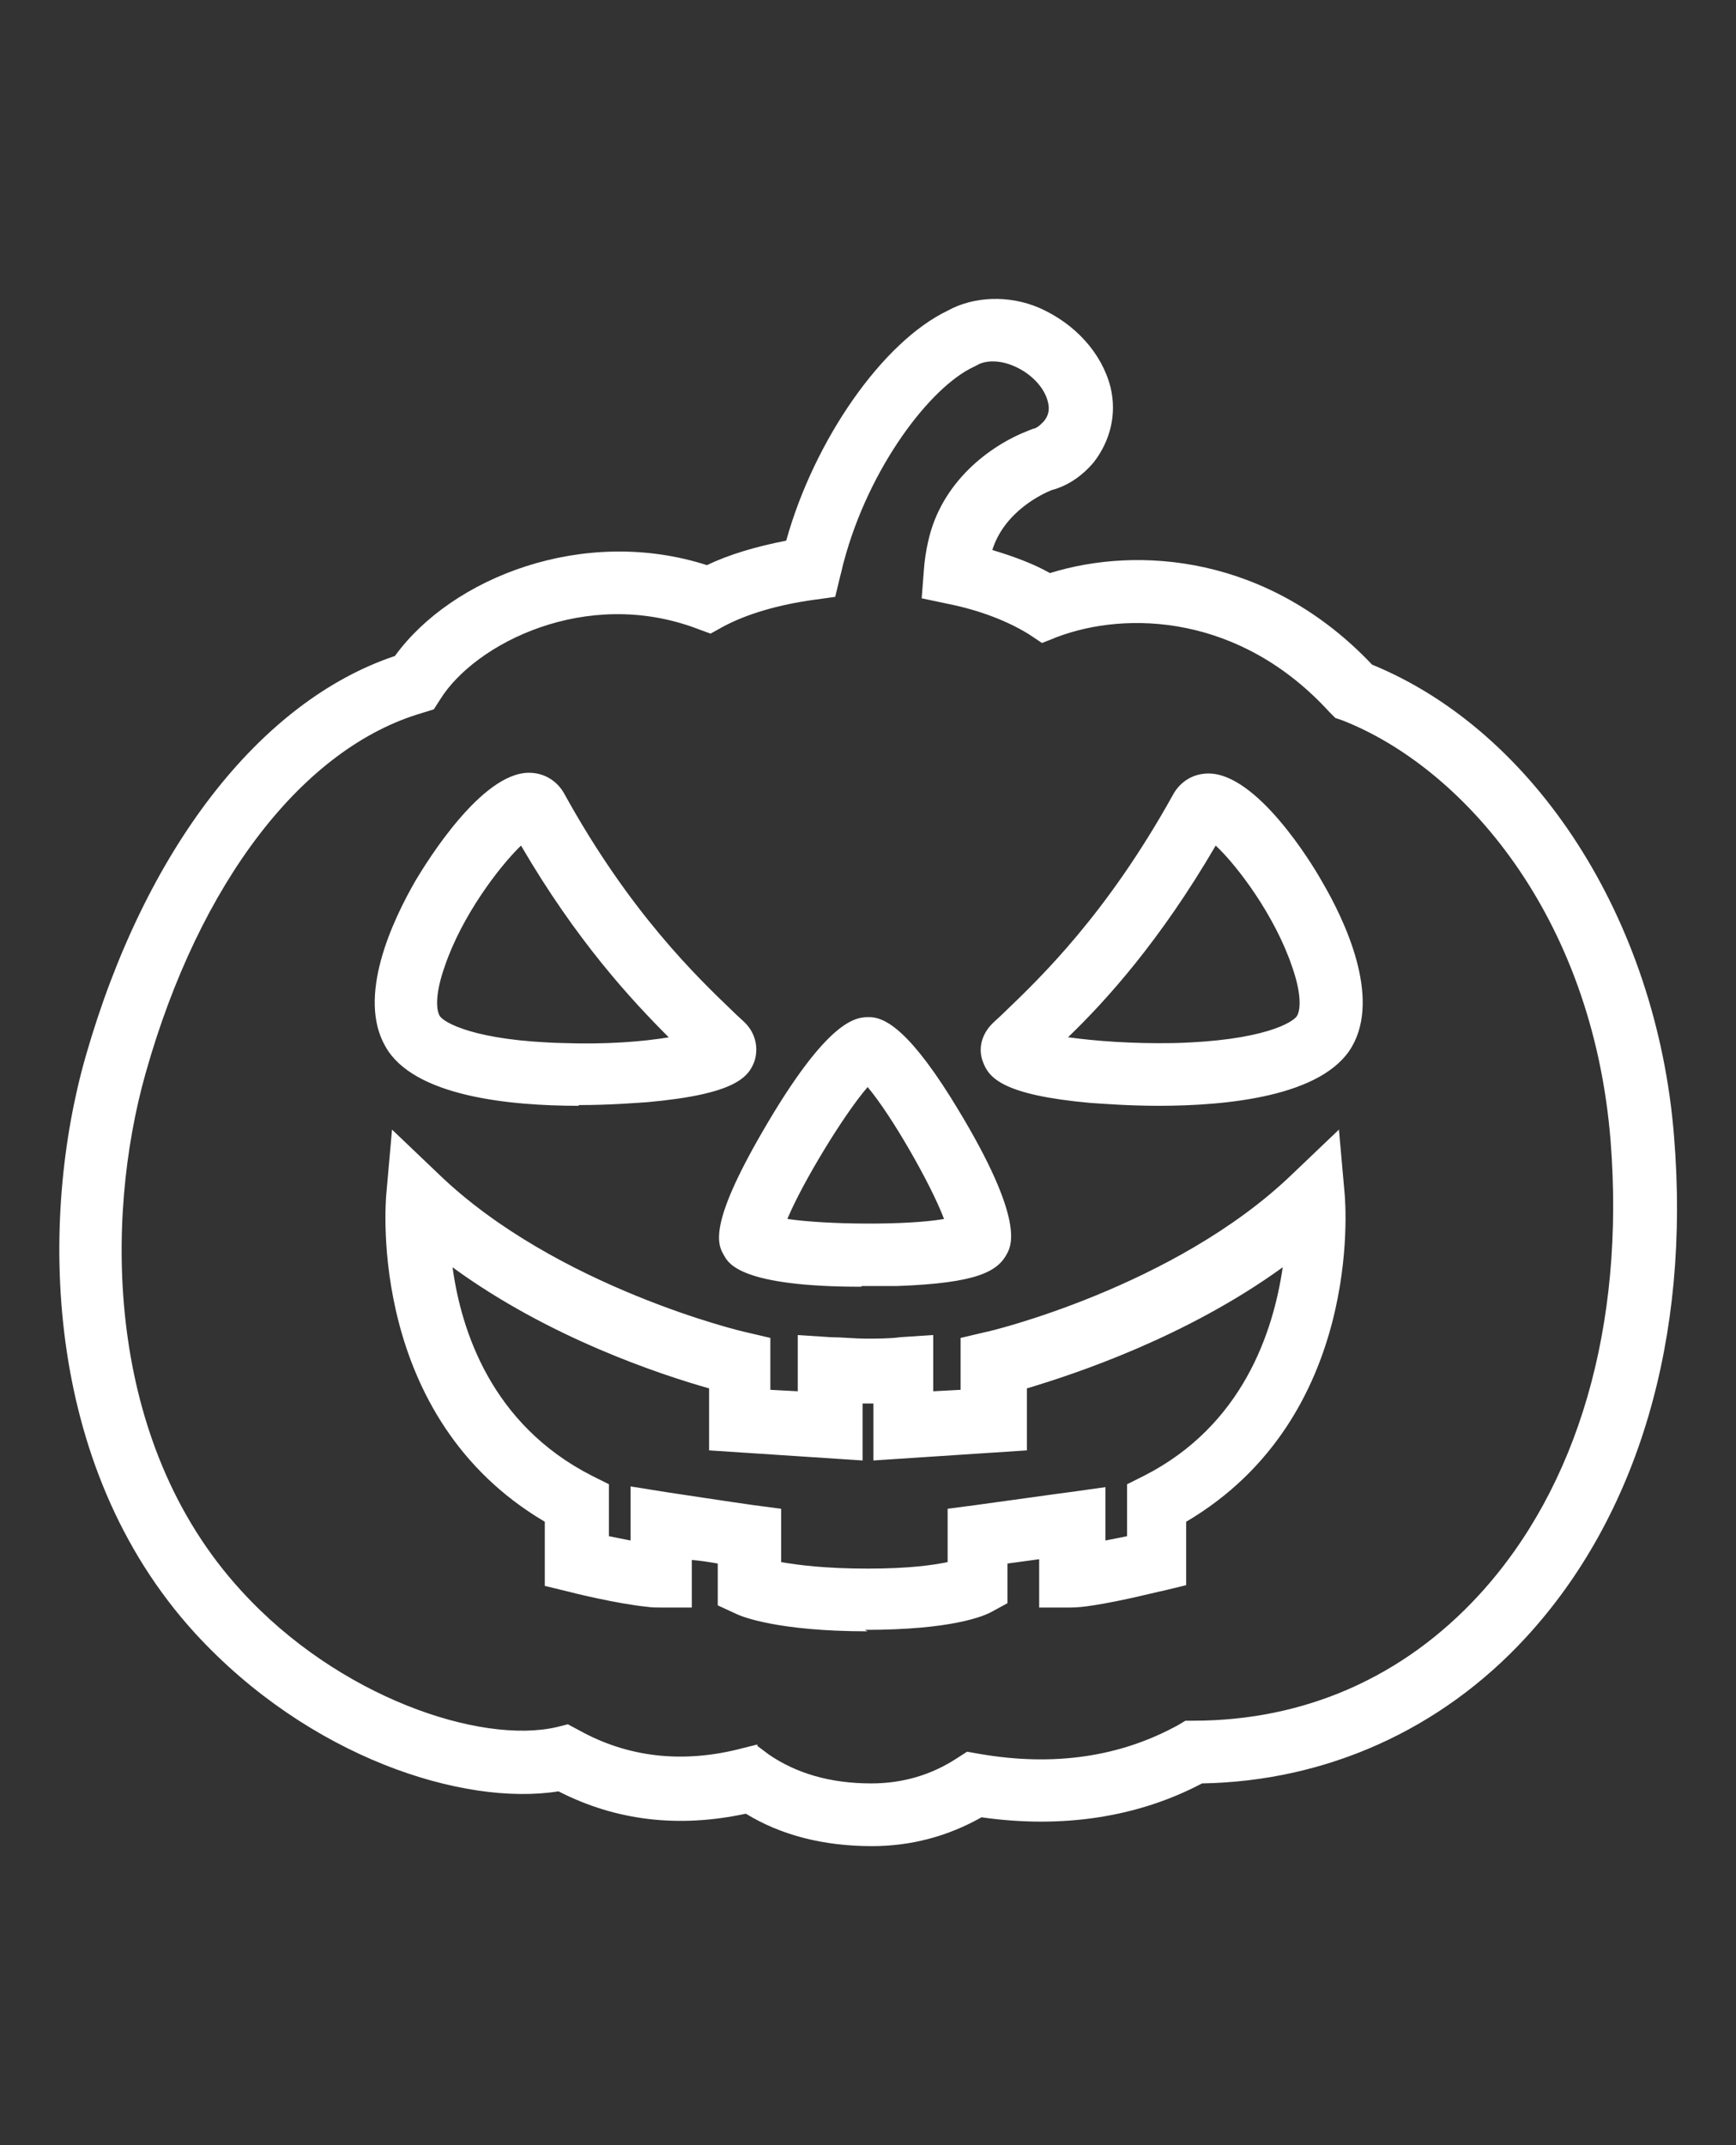 <?xml version="1.0" encoding="UTF-8"?>
<svg xmlns="http://www.w3.org/2000/svg" version="1.1" viewBox="0 0 240.9 297.6">
  <rect x="0" y="0" width="240.9" height="297.6" fill="#333333" stroke="none"/>
  <defs>
    <style>
      .cls-1 {
        fill: #fff;
      }
    </style>
  </defs>
  <!-- Generator: Adobe Illustrator 28.6.0, SVG Export Plug-In . SVG Version: 1.2.0 Build 709)  -->
  <g>
    <g id="Vrstva_1">
      <path class="cls-1" d="M121,256.1h0c-6.7,0-12.6-1.5-17.5-4.5-9.3,2-18,1-26-3.1-13.2,2.1-34.6-4.7-50.4-21.9-21.4-23.4-21.6-57.8-15.2-80.1,8.2-28.6,24.1-49.2,42.9-55.5,7.9-10.9,26.2-18.1,43.3-12.6,3.1-1.5,6.9-2.6,11-3.4,3.9-14,13.4-27.6,22.4-31.9,3.6-2,8.5-2.2,12.7-.4,5,2.2,8.7,6.3,9.9,11,.9,3.7,0,7.4-2.3,10.4-1.6,1.9-3.6,3.3-5.9,3.9-1.2.5-6.5,2.9-8.2,8.3,3,.9,5.7,1.9,8,3.2,12.2-3.8,30.3-2.5,44.7,12.7,22.7,9.3,39.5,35.4,41.9,65.4,2.3,28-5,52.7-20.6,69.6-11.8,12.8-27.7,19.9-44.9,20.2-8.9,4.7-19.4,6.3-30.6,4.7-4.6,2.6-9.7,4-15.2,4ZM105.1,242.2l1.6,1.2c3.8,2.6,8.5,4,14.2,4h0c4.4,0,8.4-1.2,11.9-3.5l1.4-.9,1.7.3c10.4,1.8,19.6.4,27.6-4l1-.6h1.1c15.4,0,29.1-6,39.6-17.4,13.8-15,20.3-37.4,18.3-63h0c-2.5-31.4-20.6-51.9-37.3-58.4l-.9-.3-.8-.8c-12.4-13.6-28.2-14.1-37.9-10.4l-2,.8-1.8-1.2c-2.9-1.8-6.7-3.3-11.1-4.2l-3.8-.8.3-3.9c.1-1.4.3-2.7.6-4,1.8-8.2,8.5-13.3,14-15.4l.5-.2c.6-.1,1-.5,1.5-1,.7-.8.9-1.7.6-2.8-.5-2-2.4-4-4.9-5-1.7-.7-3.7-.8-5,0l-.4.2c-6,2.8-14.5,13.9-18,27-.2.7-.3,1.3-.5,2l-.7,2.9-2.9.4c-5.1.7-9.4,2-12.6,3.7l-1.8,1-1.9-.7c-15.4-5.8-30.8,2.1-35.6,9.8l-.9,1.4-1.6.5c-16.5,4.8-30.9,23.4-38.4,50-5.7,20.2-5.7,51.1,13.3,71.8,13.5,14.8,33.2,21.3,43.7,18.9l1.6-.4,1.5.8c6.8,3.8,14.5,4.7,22.8,2.5l2-.5ZM120.4,226.3c-12.6,0-17.6-2.1-18.2-2.4l-2.6-1.2v-5.8c-1.1-.2-2.4-.4-3.6-.5v6.6h-4.4c-.5,0-1.2,0-1.8-.1-4.1-.4-10.6-2-10.9-2.1l-3.3-.8v-8.9c-24.6-14.5-22.1-44.1-22-45.4l.8-9,6.5,6.2c16.3,15.7,42.4,21.9,42.6,21.9l3.4.8v7.2s3.8.2,3.8.2v-7.8l4.6.3c1.4,0,3.5.2,4.8.2s3.5,0,4.8-.2l4.6-.3v7.8l3.8-.2v-7.2l3.4-.8c.3,0,26.3-6.2,42.6-21.9l6.5-6.2.8,9c.1,1.3,2.6,30.9-22,45.4v8.8l-3.3.8c-.2,0-5.6,1.4-9.6,2-1.2.2-2.3.3-3.1.3h-4.4v-6.7c-1.4.2-3,.4-4.4.6v5.5l-2.2,1.2c-1.1.6-5.5,2.5-17.6,2.5ZM108.4,216.7c2.3.4,6.1.9,12,.9s9.1-.5,11.1-.9v-7.4l3.8-.5c2.3-.3,12.9-1.8,13.1-1.8l5-.7v7.4c1-.2,2.1-.4,3-.6v-7.2l2.4-1.2c13.7-7,17.9-20,19.2-28.9-13.4,9.7-28.8,14.8-35.5,16.8v8.6l-21.3,1.4v-7.9c-.5,0-1,0-1.5,0v7.9l-21.3-1.4v-8.6c-6.7-1.9-22.2-7-35.6-16.8,1.2,8.8,5.4,21.8,19.3,28.9l2.4,1.2v7.2c.9.2,2,.4,3,.6v-7.5l5,.8c0,0,9.9,1.5,12.1,1.8l3.8.5v7.3ZM119.5,178.5c-16.6,0-18.4-3.2-19-4.3-.9-1.5-2.3-4.1,5.3-17.2,9.2-15.9,13.1-15.9,14.8-15.9s4.9.9,11.3,11.1c10.3,16.5,8.5,20.4,7.9,21.6-1.3,2.6-4.2,4.2-15.3,4.6-1.8,0-3.4,0-4.9,0ZM108.5,171.5s0,0,0,0h0ZM131.6,171.3h0ZM109.3,169.1c5.4.8,16.6.9,21.7,0-1.8-4.8-7.3-14.4-10.6-18.3-3.3,3.8-9,13.2-11.1,18.2ZM106.7,168.5h0ZM160.8,153.4c-4.3,0-7.9-.3-9.5-.4-12.2-1.1-14.1-3.5-14.9-5.7-.7-1.8-.2-3.8,1.3-5.3.5-.5,1.1-1,1.7-1.6,5-4.8,14.2-13.6,23.4-30.2,1-1.8,2.8-2.9,4.9-2.9,0,0,0,0,0,0,6.7,0,14.3,12.4,15.7,14.9,3.3,5.6,8.2,16.1,4.2,23h0c-4,6.9-17.3,8.2-26.8,8.2ZM148.3,143.9c3.6.5,8.7.9,14.5.8,12.5-.3,16.7-2.9,17.2-3.8h0c.5-.9.6-3.1-.7-6.8-2.4-7.1-7.6-14-10.6-16.8-7.7,13.2-15.2,21.5-20.5,26.6ZM80.3,153.4c-9.6,0-22.9-1.3-26.8-8.2-4-6.9.9-17.4,4.2-23.1,1.5-2.5,9.1-14.9,15.7-14.9s0,0,0,0c2.1,0,3.9,1.1,4.9,2.9,9.1,16.5,18.4,25.4,23.4,30.2.6.6,1.2,1.1,1.7,1.6,1.4,1.4,1.9,3.4,1.3,5.3-.8,2.2-2.6,4.6-14.9,5.7-1.6.1-5.1.4-9.5.4ZM72.3,117.3c-3,2.9-8.2,9.7-10.6,16.8-1.3,3.7-1.2,5.9-.7,6.8.5.9,4.8,3.5,17.3,3.8,5.8.2,10.9-.2,14.5-.8-5.2-5.2-12.8-13.4-20.5-26.6Z"/>
    </g>
  </g>
</svg>